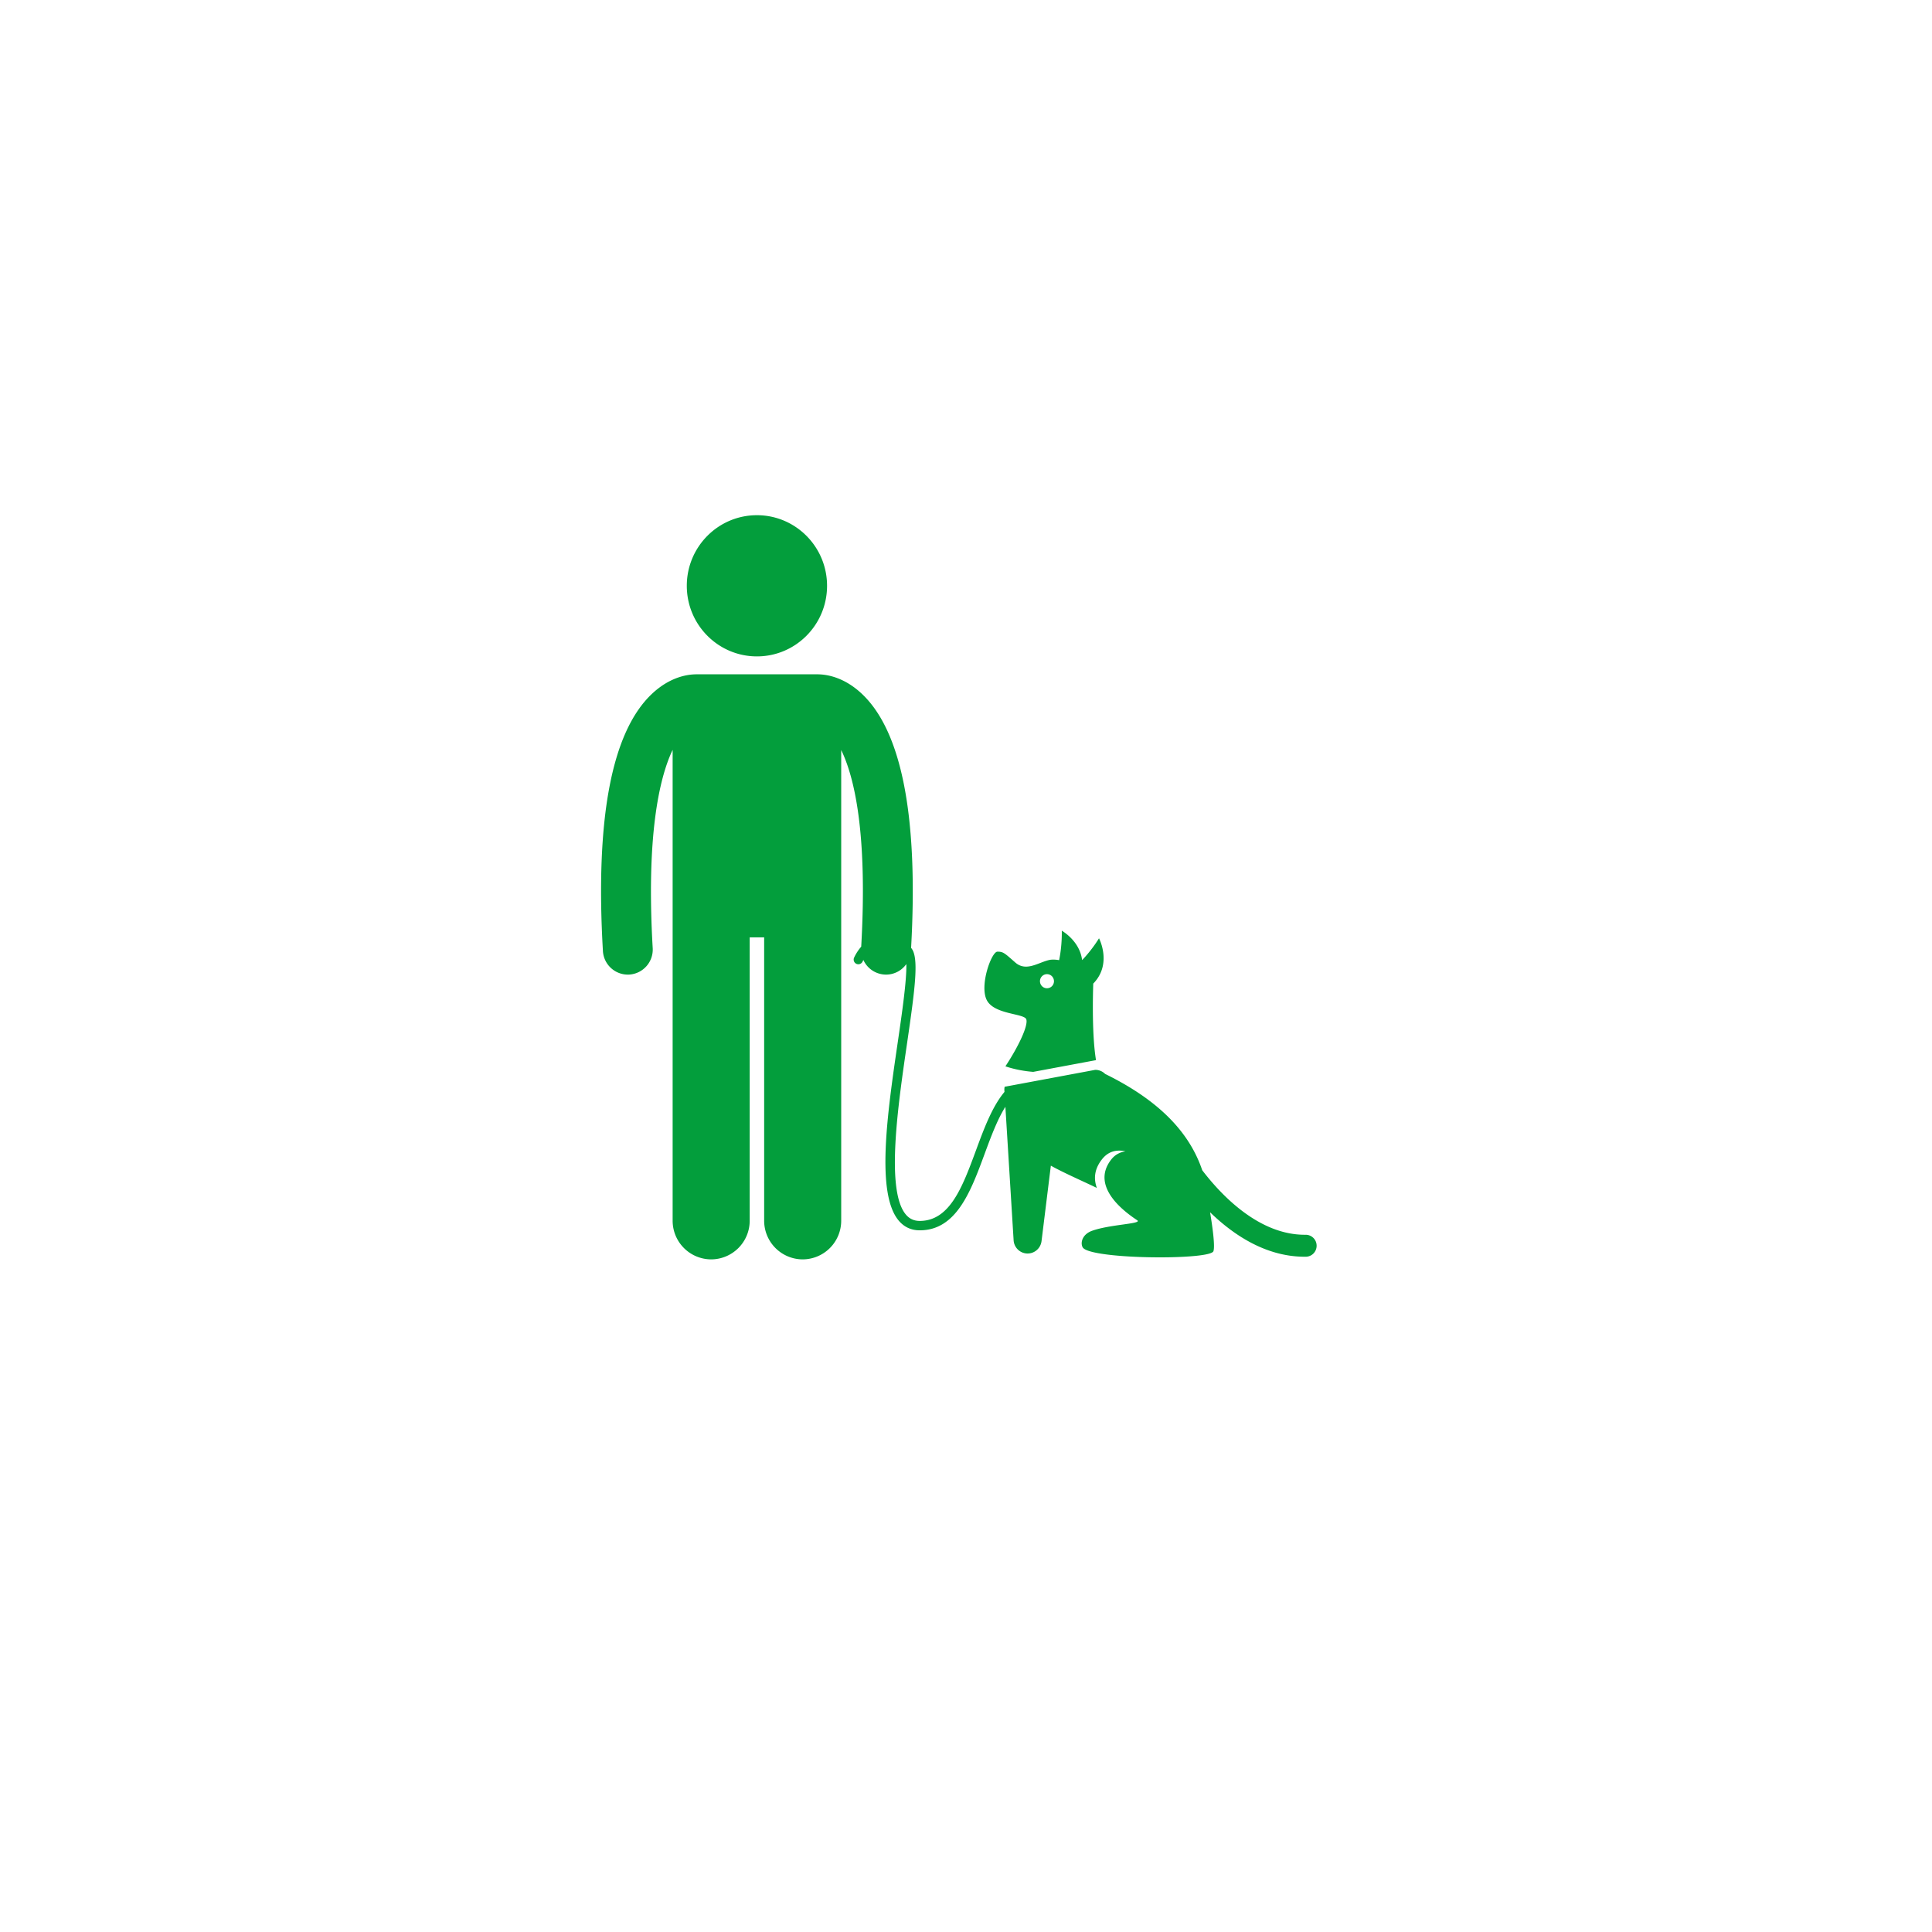<svg width="135" height="135" fill="none" xmlns="http://www.w3.org/2000/svg"><g filter="url(#a)"><circle cx="67.5" cy="62.5" r="37.5" fill="#fff"/></g><g clip-path="url(#b)" fill="#039E3C"><path d="M52.89 45.866c2.707 0 4.901-2.209 4.901-4.933 0-2.724-2.194-4.933-4.9-4.933-2.707 0-4.9 2.209-4.9 4.933 0 2.724 2.193 4.933 4.9 4.933ZM76.392 68.729c1.345-1.376.402-3.165.402-3.165s-.463.779-1.181 1.526c-.163-1.358-1.42-2.056-1.42-2.056s.037.984-.186 2.057c-.257-.043-.511-.056-.724-.003-.772.189-1.594.822-2.342.165-.749-.657-.839-.76-1.25-.753-.411.007-1.26 2.352-.742 3.378.518 1.026 2.627.925 2.765 1.351.137.427-.503 1.826-1.46 3.282.66.22 1.315.337 1.942.387l4.388-.82c-.283-1.716-.223-4.418-.192-5.35Zm-2.865.157a.487.487 0 0 1-.69.048.495.495 0 0 1-.048-.695.487.487 0 0 1 .69-.048c.204.18.225.49.048.695Z"/><path d="M91.23 86.28c-3.231.034-5.87-2.737-7.223-4.509-.877-2.593-2.943-4.844-6.786-6.73a.968.968 0 0 0-.693-.284l-6.327 1.181a.975.975 0 0 0-.02.251l.007.11c-.868 1.04-1.438 2.584-1.997 4.1-.934 2.527-1.815 4.914-3.924 4.914-.395 0-.708-.142-.96-.435-1.432-1.669-.561-7.628.075-11.979.571-3.91.847-6.03.282-6.665.508-9.139-.646-15.11-3.432-17.745-1.221-1.155-2.415-1.354-3.028-1.369-.036-.002-.07-.005-.106-.005h-8.414c-.035 0-.069.003-.103.005-.613.014-1.808.212-3.032 1.369-2.808 2.656-3.958 8.7-3.42 17.962a1.747 1.747 0 0 0 1.84 1.648 1.75 1.75 0 0 0 1.639-1.853c-.448-7.704.419-11.81 1.393-13.849V85.29A2.701 2.701 0 0 0 49.693 88a2.702 2.702 0 0 0 2.693-2.71V65.498h1.01V85.29A2.701 2.701 0 0 0 56.087 88a2.702 2.702 0 0 0 2.693-2.71V52.41c.905 1.862 1.853 5.745 1.398 13.74a3.27 3.27 0 0 0-.495.76.327.327 0 1 0 .598.264c.002-.001.018-.037.048-.095a1.742 1.742 0 0 0 1.585 1.022c.58 0 1.1-.288 1.417-.736.03 1.153-.31 3.477-.596 5.438-.727 4.972-1.55 10.607.077 12.504.377.44.867.663 1.454.663 2.563 0 3.566-2.716 4.536-5.343.447-1.209.883-2.387 1.45-3.289l.575 9.327c.031.508.442.909.948.925h.03c.493 0 .912-.37.973-.865l.651-5.273c.881.492 2.088 1.017 3.214 1.555-.222-.611-.194-1.295.358-1.998.451-.575 1.034-.691 1.639-.56-.385.063-.72.234-.973.55-1.61 2.02 1.23 3.883 1.799 4.27.364.25-1.885.282-3.145.729-.707.25-.84.85-.67 1.157.377.679 5.783.855 8.099.578.598-.071.993-.173 1.039-.304.118-.34-.05-1.608-.234-2.72 1.64 1.592 3.908 3.106 6.609 3.106h.081A.765.765 0 0 0 92 87.04a.764.764 0 0 0-.77-.76Z"/></g><defs><clipPath id="b"><path fill="#fff" transform="translate(42 36)" d="M0 0h50v52H0z"/></clipPath><filter id="a" x="0" y="0" width="135" height="135" filterUnits="userSpaceOnUse" color-interpolation-filters="sRGB"><feFlood flood-opacity="0" result="BackgroundImageFix"/><feColorMatrix in="SourceAlpha" values="0 0 0 0 0 0 0 0 0 0 0 0 0 0 0 0 0 0 127 0" result="hardAlpha"/><feOffset dy="5"/><feGaussianBlur stdDeviation="15"/><feComposite in2="hardAlpha" operator="out"/><feColorMatrix values="0 0 0 0 0 0 0 0 0 0 0 0 0 0 0 0 0 0 0.1 0"/><feBlend in2="BackgroundImageFix" result="effect1_dropShadow_16_42"/><feBlend in="SourceGraphic" in2="effect1_dropShadow_16_42" result="shape"/></filter></defs></svg>